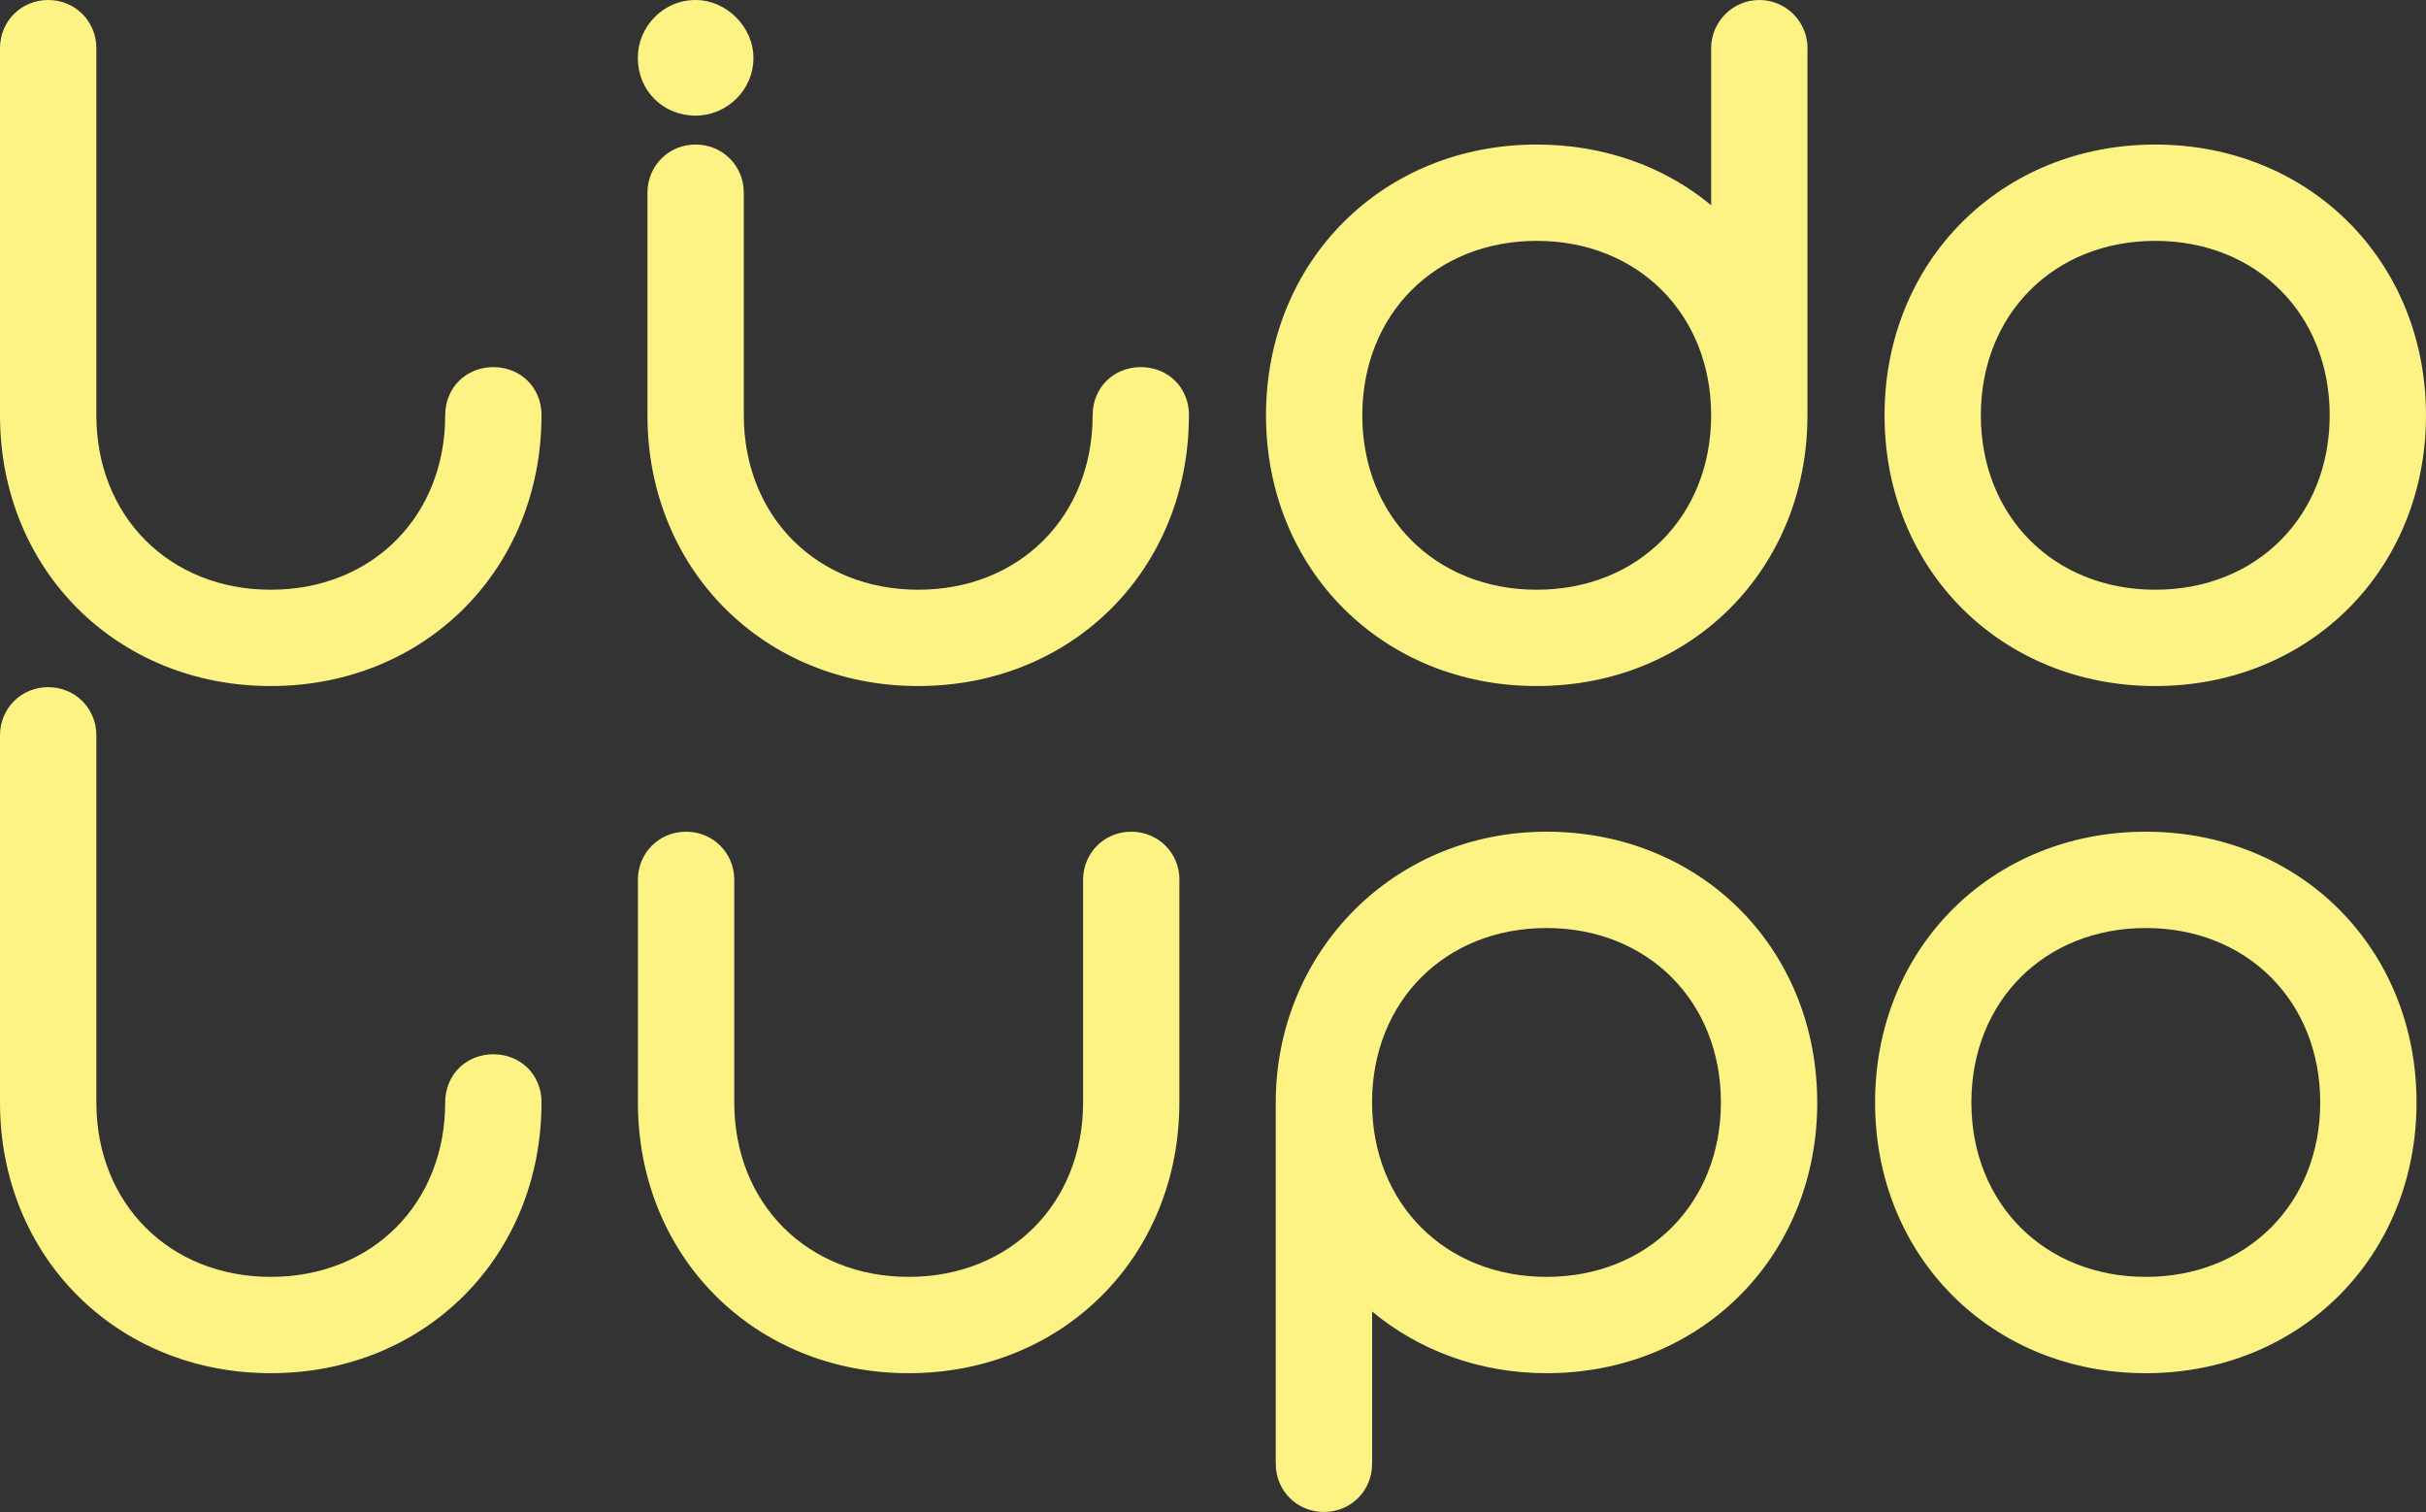 <?xml version="1.0" encoding="UTF-8"?>
<svg id="Ebene_1" data-name="Ebene 1" xmlns="http://www.w3.org/2000/svg" viewBox="0 0 571.53 356.17">
  <rect x="0" y="0" width="571.53" height="356.17" fill="#333333" stroke="none"/>
  <defs>
    <style>
      .cls-1 {
        fill: #fcf384;
        stroke-width: 0px;
      }
    </style>
  </defs>
  <path class="cls-1" d="M127.57,97.83c0,36.31-27.47,63.78-63.78,63.78S0,134.16,0,97.83V11.35C0,5,5,0,11.35,0s11.35,5,11.35,11.35v86.48c0,23.83,17.25,41.09,41.09,41.09s41.09-17.25,41.09-41.09c0-6.58,5-11.35,11.35-11.35s11.35,4.76,11.35,11.35h-.03.02ZM150.26,13.62c0-7.27,5.91-13.62,13.62-13.62,7.27,0,13.62,6.36,13.62,13.62,0,7.71-6.36,13.62-13.62,13.62-7.71,0-13.62-5.91-13.62-13.62ZM280.09,97.83c0,36.31-27.47,63.78-63.78,63.78s-63.78-27.47-63.78-63.78v-52.43c0-6.36,5-11.35,11.35-11.35s11.35,5,11.35,11.35v52.43c0,23.83,17.25,41.09,41.09,41.09s41.09-17.25,41.09-41.09c0-6.58,5-11.35,11.35-11.35s11.35,4.76,11.35,11.35h-.03,0ZM425.81,11.35v86.48c0,36.31-27.47,63.78-63.78,63.78s-63.78-27.47-63.78-63.78,27.47-63.78,63.78-63.78c15.89,0,30.18,5.22,41.09,14.29V11.35c0-6.13,5-11.35,11.36-11.35s11.35,5.22,11.35,11.35h-.02ZM403.12,97.83c0-23.83-17.25-41.09-41.09-41.09s-41.09,17.25-41.09,41.09,17.25,41.09,41.09,41.09,41.09-17.25,41.09-41.09ZM443.97,97.83c0-36.31,27.47-63.78,63.78-63.78s63.78,27.47,63.78,63.78-27.47,63.78-63.78,63.78-63.78-27.47-63.78-63.78h0ZM548.84,97.83c0-23.83-17.25-41.09-41.09-41.09s-41.09,17.25-41.09,41.09,17.25,41.09,41.09,41.09,41.09-17.25,41.09-41.09Z"/>
  <path class="cls-1" d="M127.57,259.7c0,36.31-27.47,63.78-63.78,63.78S0,296.01,0,259.7v-86.48c0-6.35,5-11.35,11.35-11.35s11.35,5,11.35,11.35v86.48c0,23.83,17.25,41.09,41.09,41.09s41.09-17.25,41.09-41.09c0-6.58,5-11.35,11.35-11.35s11.35,4.76,11.35,11.35h-.03.02ZM277.84,207.27v52.43c0,36.31-27.47,63.78-63.78,63.78s-63.78-27.47-63.78-63.78v-52.43c0-6.36,5-11.35,11.35-11.35s11.35,5,11.35,11.35v52.43c0,23.83,17.25,41.09,41.09,41.09s41.09-17.25,41.09-41.09v-52.43c0-6.36,5-11.35,11.35-11.35s11.35,5,11.35,11.35h-.03,0ZM428.12,259.7c0,36.31-27.47,63.78-63.78,63.78-15.89,0-30.18-5.45-41.09-14.53v35.87c0,6.36-5,11.35-11.35,11.35s-11.35-5-11.35-11.35v-85.12c0-35.18,27.47-63.78,63.78-63.78s63.78,27.47,63.78,63.78h.02,0ZM405.42,259.7c0-23.83-17.25-41.09-41.09-41.09s-41.09,17.25-41.09,41.09,17.25,41.09,41.09,41.09,41.09-17.25,41.09-41.09ZM441.74,259.7c0-36.31,27.47-63.78,63.78-63.78s63.78,27.47,63.78,63.78-27.47,63.78-63.78,63.78-63.78-27.47-63.78-63.78ZM546.61,259.7c0-23.83-17.25-41.09-41.09-41.09s-41.09,17.25-41.09,41.09,17.25,41.09,41.09,41.09,41.09-17.25,41.09-41.09Z"/>
</svg>